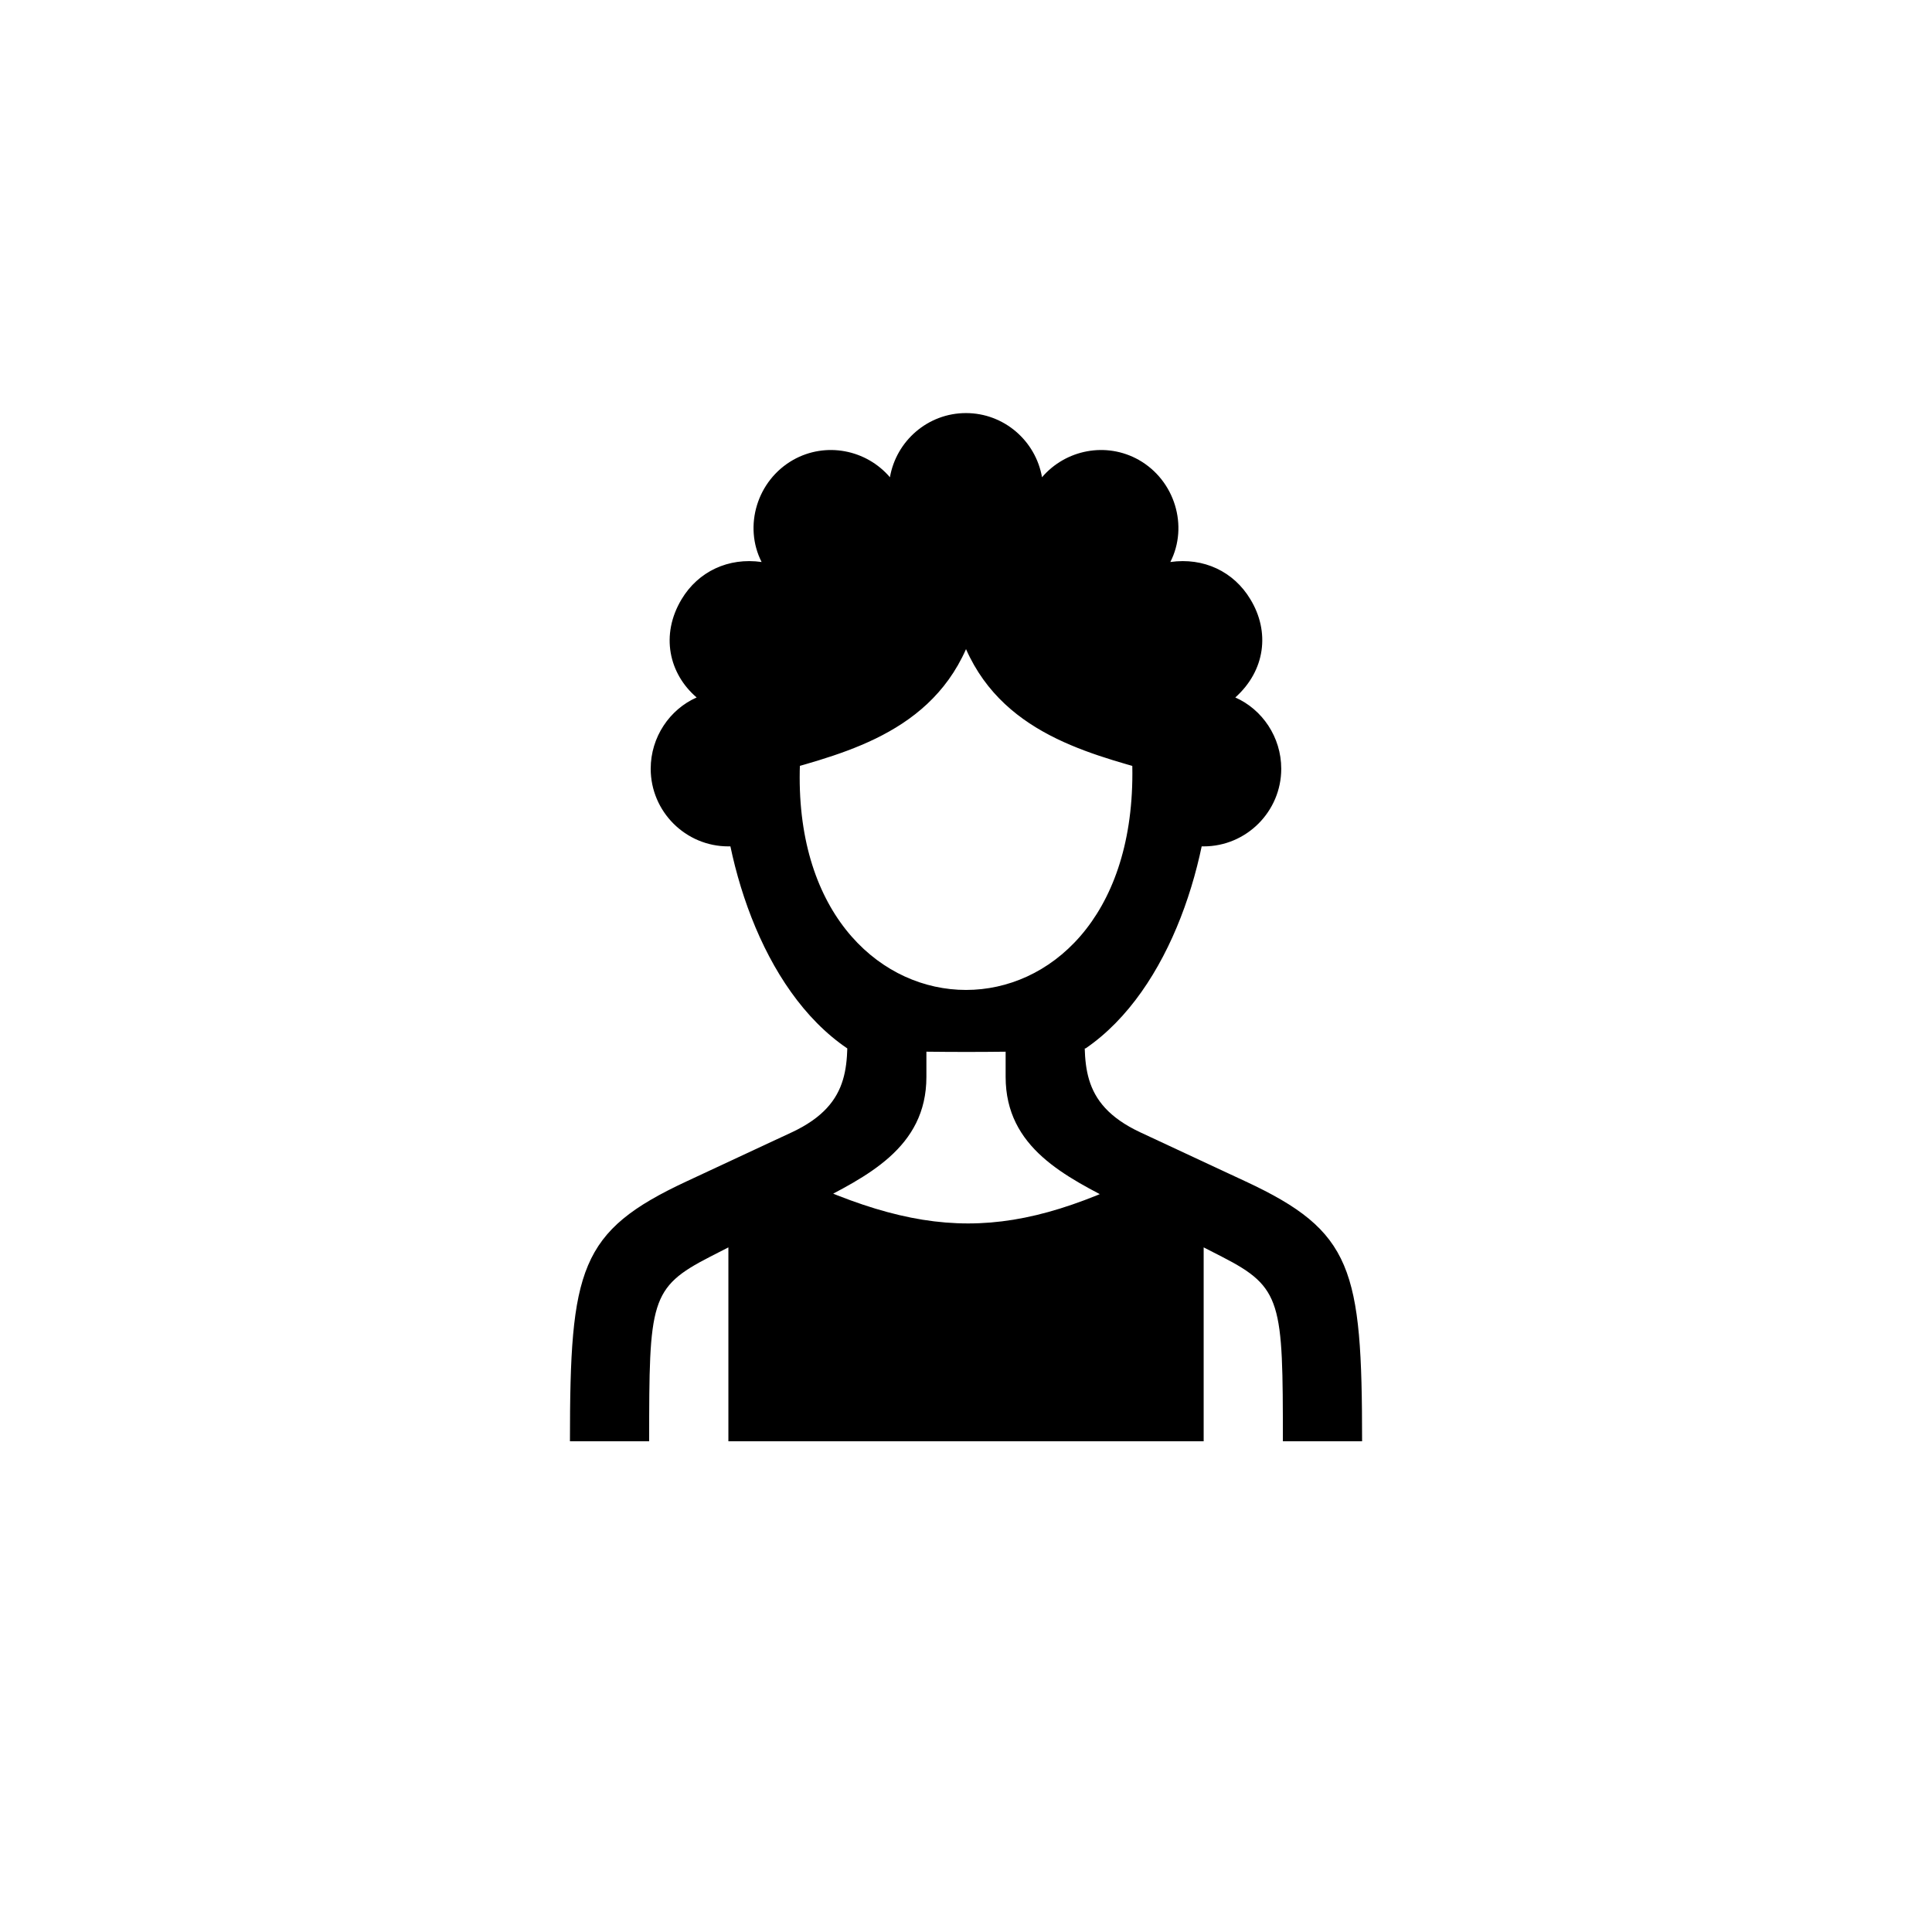 <?xml version="1.0" encoding="UTF-8"?>
<!-- The Best Svg Icon site in the world: iconSvg.co, Visit us! https://iconsvg.co -->
<svg fill="#000000" width="800px" height="800px" version="1.1" viewBox="144 144 512 512" xmlns="http://www.w3.org/2000/svg">
 <path d="m347.94 368.3c3.57-90.055 100.55-91.945 104.12 0h10.914c11.336 0 20.57-9.238 20.57-20.57 0-8.398-5.039-15.742-12.176-18.895 7.977-7.137 9.238-17.422 3.988-26.031-4.41-7.348-12.387-11.125-21.203-9.867 4.828-9.445 1.258-21.621-8.398-27.078-8.605-4.828-19.312-2.731-25.609 4.617-1.68-9.656-10.078-17.004-20.152-17.004-10.078 0-18.473 7.348-20.152 17.004-6.297-7.348-17.004-9.445-25.609-4.617-9.656 5.457-13.227 17.633-8.398 27.078-8.816-1.258-16.793 2.519-21.203 9.867-5.668 9.445-3.359 19.734 3.988 26.031-7.137 3.148-12.176 10.496-12.176 18.895 0 11.336 9.238 20.57 20.57 20.57zm5.879 75.781-27.918 13.016c-28.34 13.227-30.859 23.09-30.859 68.855h20.992c0-37.156 0.211-40.723 16.164-48.91l27.078-13.855c14.273-7.348 30.23-14.906 30.23-33.797v-16.793h-20.992c0 12.594 1.891 23.723-14.695 31.488zm120.29 13.016-27.918-13.016c-16.582-7.766-14.695-18.895-14.695-31.488h-20.992v16.793c0 18.895 15.953 26.449 30.23 33.797l27.078 13.855c15.953 8.188 16.164 11.965 16.164 48.91h20.992c0-45.762-2.519-55.629-30.859-68.855zm-105.59-35.266c8.605 1.258 54.578 1.258 63.188 0 22.672-15.535 33.379-51.012 33.379-77.879 0-94.043-130.15-94.043-130.15 0 0 26.871 10.707 62.348 33.586 77.879zm-10.496 41.145h-20.992v62.977h20.992zm94.465-10.496c-40.516 20.992-62.977 20.992-104.96 0v73.473h104.96zm10.496 10.496h-20.992v62.977h20.992zm-107.06-112.94c0-74.73 88.168-77.672 88.168-1.051 0 76.832-88.168 75.781-88.168 1.051zm97.402-0.422c-8.398-54.578-28.129-58.777-53.32-58.777s-44.922 4.199-53.32 58.777c17.633-5.246 42.824-9.867 53.32-33.586 10.496 23.723 35.688 28.34 53.32 33.586zm-53.109 31.277h13.645-13.645-13.645 13.645z"/>
</svg>